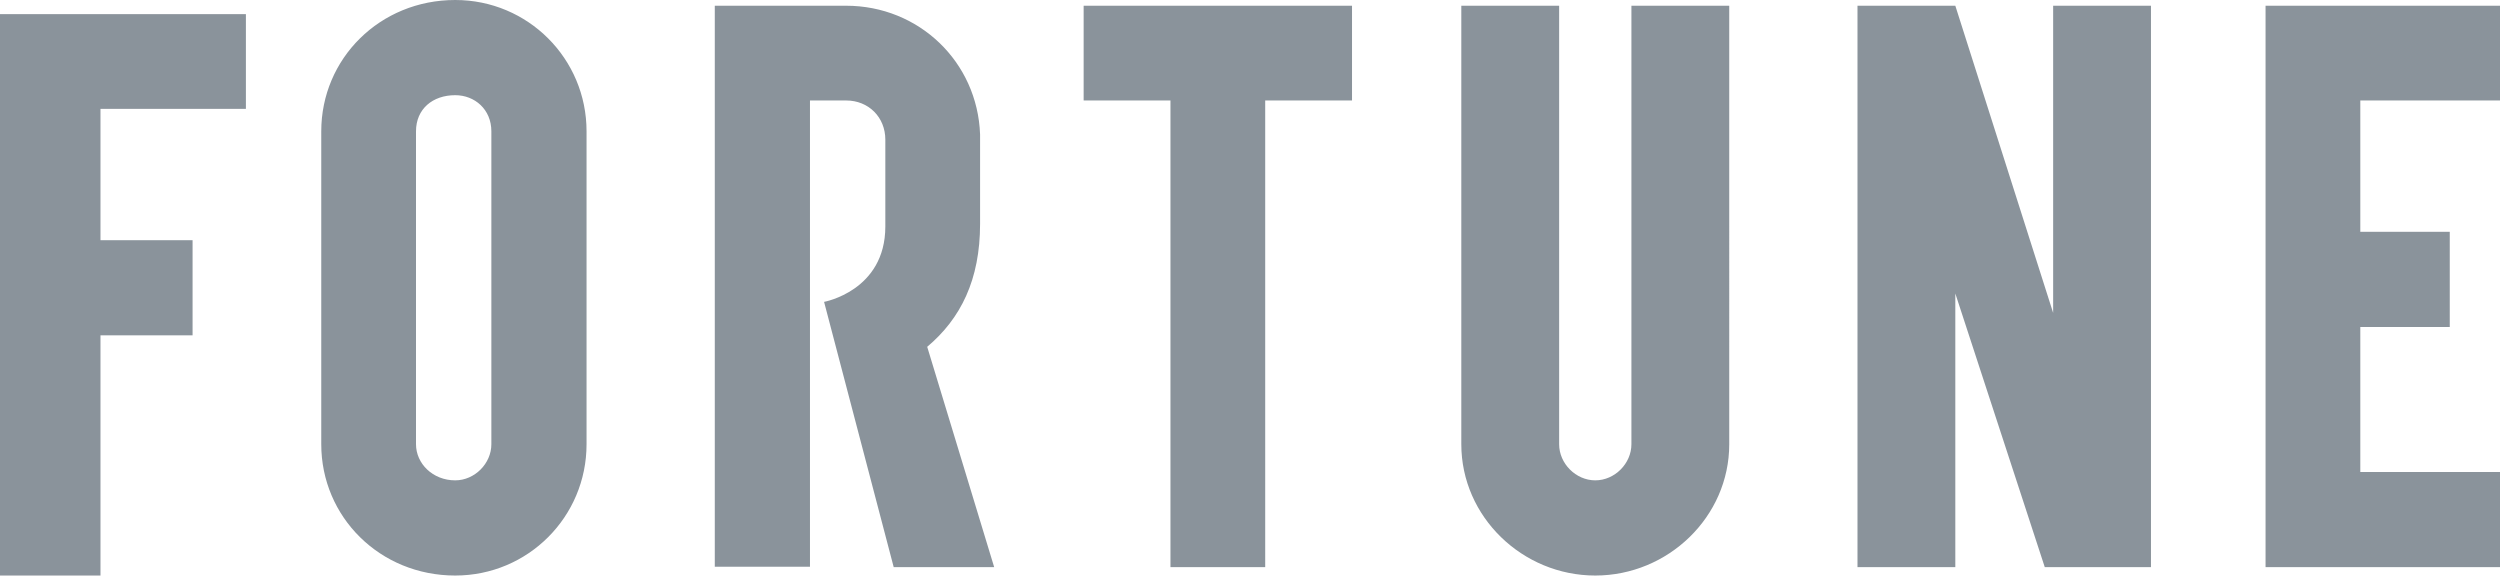 <svg xmlns="http://www.w3.org/2000/svg" viewBox="0 0 567.3 130.6" fill="#8a939b" ><path d="M72.9 29.8v71c0 16.5 13.3 29.8 30.4 29.8 16.5 0 29.8-13.3 29.8-29.8v-71c0-16.5-13.3-29.8-29.8-29.8-17.1 0-30.4 13.3-30.4 29.8m21.5 71v-71c0-5.1 3.8-8.2 8.9-8.2 4.4 0 8.2 3.2 8.2 8.2v71c0 4.4-3.8 8.2-8.2 8.2-5.1 0-8.9-3.8-8.9-8.2M306.8 1.3h-60.9v21.5h19.7v105.9h21.5V22.8h19.7zm63.4 0v99.5c0 4.4-3.8 8.2-8.2 8.2s-8.2-3.8-8.2-8.2V1.3h-22.2v99.5c0 16.5 13.9 29.8 30.4 29.8s30.4-13.3 30.4-29.8V1.3h-22.2zm197.1 21.5V1.3h-53.2v127.4h53.2v-21.6h-31.7V74.2h20.3V52.6h-20.3V22.8zM225.6 128.7h-22.8L187 68.5s13.9-2.5 13.9-17.1V31.7c0-5.1-3.8-8.9-8.9-8.9h-8.2v105.8h-21.6V1.3H192c16.5 0 29.8 12.7 30.4 29.2v20.3c0 12.7-4.4 21.5-12 27.9l15.2 50zM465.9 1.3V71L443.7 1.3h-22.2v127.4h22.2V66.6l20.3 62.1h24.1V1.3zM22.8 3.2H0v127.4h22.8V76.1h20.9V54.5H22.8V24.7h33V3.2z" /></svg>